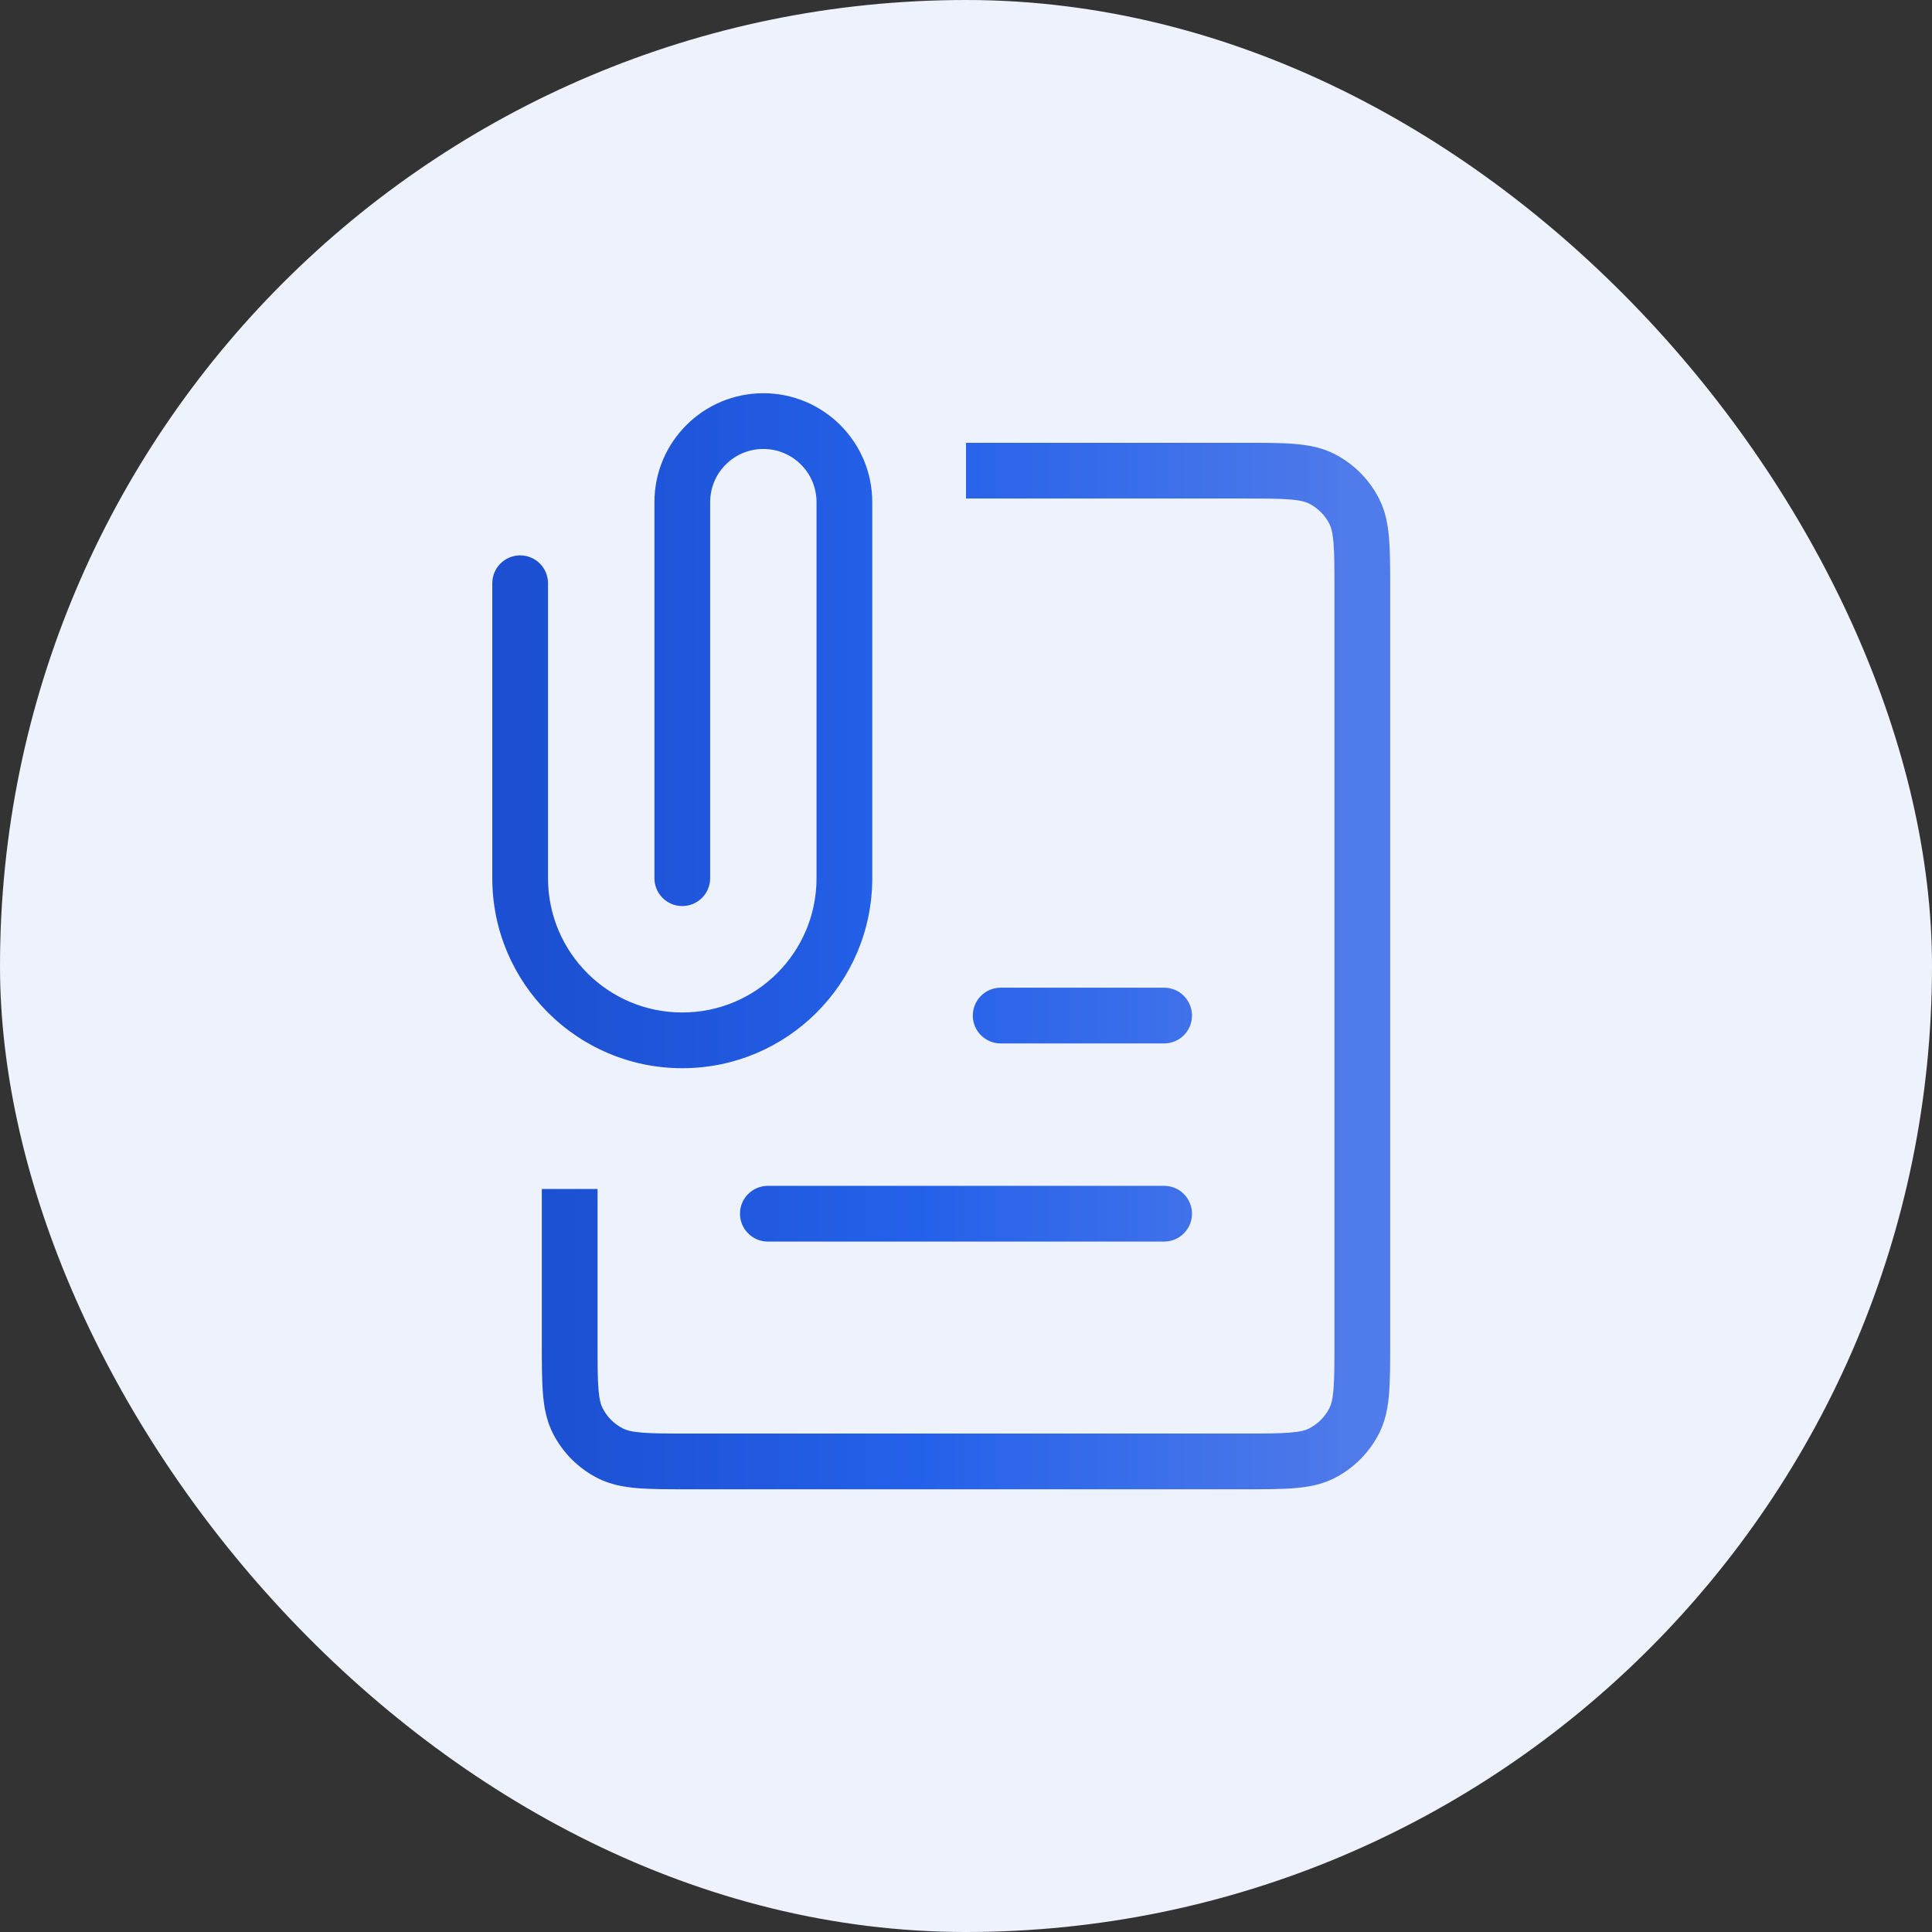 <svg width="52" height="52" viewBox="0 0 52 52" fill="none" xmlns="http://www.w3.org/2000/svg">
<rect x="0" y="0" width="52" height="52" fill="#333333" stroke="none"/>
<rect width="52" height="52" rx="26" fill="#EEF2FC"/>
<path d="M17.614 23.637C17.614 24.051 17.949 24.387 18.364 24.387C18.778 24.387 19.114 24.051 19.114 23.637L17.614 23.637ZM18.364 13.516L19.114 13.516V13.516H18.364ZM22.727 13.516L23.477 13.516V13.516H22.727ZM22.727 23.637L21.977 23.637V23.637H22.727ZM14.75 15.698C14.75 15.283 14.414 14.948 14 14.948C13.586 14.948 13.25 15.283 13.25 15.698H14.75ZM31.333 28.084C31.747 28.084 32.083 27.748 32.083 27.334C32.083 26.92 31.747 26.584 31.333 26.584V28.084ZM26.933 26.584C26.519 26.584 26.183 26.92 26.183 27.334C26.183 27.748 26.519 28.084 26.933 28.084V26.584ZM31.333 33.417C31.747 33.417 32.083 33.081 32.083 32.667C32.083 32.253 31.747 31.917 31.333 31.917V33.417ZM20.667 31.917C20.253 31.917 19.917 32.253 19.917 32.667C19.917 33.081 20.253 33.417 20.667 33.417V31.917ZM36.449 38.242L37.117 38.583L36.449 38.242ZM35.575 39.116L35.234 38.448L35.575 39.116ZM35.575 12.886L35.234 13.554L35.575 12.886ZM36.449 13.76L35.781 14.101L36.449 13.76ZM16.425 39.116L16.085 39.784L16.425 39.116ZM15.551 38.242L14.883 38.583L15.551 38.242ZM26 13.418C31.659 13.418 30.563 13.417 33.463 13.418L33.463 11.918C30.563 11.917 31.658 11.918 26 11.918L26 13.418ZM35.917 15.868C35.917 15.881 35.917 15.894 35.917 15.907C35.917 15.921 35.917 15.934 35.917 15.947C35.917 15.96 35.917 15.973 35.917 15.986C35.917 16 35.917 16.013 35.917 16.026C35.917 16.039 35.917 16.052 35.917 16.066C35.917 16.079 35.917 16.092 35.917 16.105C35.917 16.118 35.917 16.132 35.917 16.145C35.917 16.158 35.917 16.171 35.917 16.184C35.917 16.198 35.917 16.211 35.917 16.224C35.917 16.237 35.917 16.25 35.917 16.264C35.917 16.277 35.917 16.29 35.917 16.303C35.917 16.316 35.917 16.329 35.917 16.343C35.917 16.356 35.917 16.369 35.917 16.382C35.917 16.395 35.917 16.409 35.917 16.422C35.917 16.435 35.917 16.448 35.917 16.461C35.917 16.475 35.917 16.488 35.917 16.501C35.917 16.514 35.917 16.527 35.917 16.541C35.917 16.554 35.917 16.567 35.917 16.58C35.917 16.593 35.917 16.607 35.917 16.62C35.917 16.633 35.917 16.646 35.917 16.659C35.917 16.672 35.917 16.686 35.917 16.699C35.917 16.712 35.917 16.725 35.917 16.738C35.917 16.752 35.917 16.765 35.917 16.778C35.917 16.791 35.917 16.805 35.917 16.818C35.917 16.831 35.917 16.844 35.917 16.857C35.917 16.87 35.917 16.884 35.917 16.897C35.917 16.91 35.917 16.923 35.917 16.936C35.917 16.95 35.917 16.963 35.917 16.976C35.917 16.989 35.917 17.002 35.917 17.016C35.917 17.029 35.917 17.042 35.917 17.055C35.917 17.068 35.917 17.082 35.917 17.095C35.917 17.108 35.917 17.121 35.917 17.134C35.917 17.148 35.917 17.161 35.917 17.174C35.917 17.187 35.917 17.2 35.917 17.213C35.917 17.227 35.917 17.24 35.917 17.253C35.917 17.266 35.917 17.279 35.917 17.293C35.917 17.306 35.917 17.319 35.917 17.332C35.917 17.346 35.917 17.359 35.917 17.372C35.917 17.385 35.917 17.398 35.917 17.411C35.917 17.425 35.917 17.438 35.917 17.451C35.917 17.464 35.917 17.477 35.917 17.491C35.917 17.504 35.917 17.517 35.917 17.53C35.917 17.543 35.917 17.557 35.917 17.57C35.917 17.583 35.917 17.596 35.917 17.609C35.917 17.622 35.917 17.636 35.917 17.649C35.917 17.662 35.917 17.675 35.917 17.689C35.917 17.702 35.917 17.715 35.917 17.728C35.917 17.741 35.917 17.755 35.917 17.768C35.917 17.781 35.917 17.794 35.917 17.807C35.917 17.82 35.917 17.834 35.917 17.847C35.917 17.86 35.917 17.873 35.917 17.886C35.917 17.9 35.917 17.913 35.917 17.926C35.917 17.939 35.917 17.952 35.917 17.966C35.917 17.979 35.917 17.992 35.917 18.005C35.917 18.018 35.917 18.032 35.917 18.045C35.917 18.058 35.917 18.071 35.917 18.084C35.917 18.098 35.917 18.111 35.917 18.124C35.917 18.137 35.917 18.15 35.917 18.163C35.917 18.177 35.917 18.19 35.917 18.203C35.917 18.216 35.917 18.23 35.917 18.243C35.917 18.256 35.917 18.269 35.917 18.282C35.917 18.295 35.917 18.309 35.917 18.322C35.917 18.335 35.917 18.348 35.917 18.361C35.917 18.375 35.917 18.388 35.917 18.401C35.917 18.414 35.917 18.427 35.917 18.441C35.917 18.454 35.917 18.467 35.917 18.48C35.917 18.493 35.917 18.507 35.917 18.52C35.917 18.533 35.917 18.546 35.917 18.559C35.917 18.573 35.917 18.586 35.917 18.599C35.917 18.612 35.917 18.625 35.917 18.639C35.917 18.652 35.917 18.665 35.917 18.678C35.917 18.691 35.917 18.704 35.917 18.718C35.917 18.731 35.917 18.744 35.917 18.757C35.917 18.77 35.917 18.784 35.917 18.797C35.917 18.81 35.917 18.823 35.917 18.836C35.917 18.85 35.917 18.863 35.917 18.876C35.917 18.889 35.917 18.902 35.917 18.916C35.917 18.929 35.917 18.942 35.917 18.955C35.917 18.968 35.917 18.982 35.917 18.995C35.917 19.008 35.917 19.021 35.917 19.034C35.917 19.047 35.917 19.061 35.917 19.074C35.917 19.087 35.917 19.1 35.917 19.113C35.917 19.127 35.917 19.14 35.917 19.153C35.917 19.166 35.917 19.18 35.917 19.193C35.917 19.206 35.917 19.219 35.917 19.232C35.917 19.245 35.917 19.259 35.917 19.272C35.917 19.285 35.917 19.298 35.917 19.311C35.917 19.325 35.917 19.338 35.917 19.351C35.917 19.364 35.917 19.377 35.917 19.391C35.917 19.404 35.917 19.417 35.917 19.43C35.917 19.443 35.917 19.456 35.917 19.47C35.917 19.483 35.917 19.496 35.917 19.509C35.917 19.523 35.917 19.536 35.917 19.549C35.917 19.562 35.917 19.575 35.917 19.588C35.917 19.602 35.917 19.615 35.917 19.628C35.917 19.641 35.917 19.654 35.917 19.668C35.917 19.681 35.917 19.694 35.917 19.707C35.917 19.72 35.917 19.734 35.917 19.747C35.917 19.76 35.917 19.773 35.917 19.786C35.917 19.8 35.917 19.813 35.917 19.826C35.917 19.839 35.917 19.852 35.917 19.866C35.917 19.879 35.917 19.892 35.917 19.905C35.917 19.918 35.917 19.931 35.917 19.945C35.917 19.958 35.917 19.971 35.917 19.984C35.917 19.997 35.917 20.011 35.917 20.024C35.917 20.037 35.917 20.05 35.917 20.064C35.917 20.077 35.917 20.09 35.917 20.103C35.917 20.116 35.917 20.129 35.917 20.143C35.917 20.156 35.917 20.169 35.917 20.182C35.917 20.195 35.917 20.209 35.917 20.222C35.917 20.235 35.917 20.248 35.917 20.261C35.917 20.275 35.917 20.288 35.917 20.301C35.917 20.314 35.917 20.327 35.917 20.341C35.917 20.354 35.917 20.367 35.917 20.38C35.917 20.393 35.917 20.407 35.917 20.42C35.917 20.433 35.917 20.446 35.917 20.459C35.917 20.473 35.917 20.486 35.917 20.499C35.917 20.512 35.917 20.525 35.917 20.538C35.917 20.552 35.917 20.565 35.917 20.578C35.917 20.591 35.917 20.604 35.917 20.618C35.917 20.631 35.917 20.644 35.917 20.657C35.917 20.67 35.917 20.684 35.917 20.697C35.917 20.71 35.917 20.723 35.917 20.736C35.917 20.75 35.917 20.763 35.917 20.776C35.917 20.789 35.917 20.802 35.917 20.816C35.917 20.829 35.917 20.842 35.917 20.855C35.917 20.868 35.917 20.881 35.917 20.895C35.917 20.908 35.917 20.921 35.917 20.934C35.917 20.948 35.917 20.961 35.917 20.974C35.917 20.987 35.917 21 35.917 21.014C35.917 21.027 35.917 21.04 35.917 21.053C35.917 21.066 35.917 21.079 35.917 21.093C35.917 21.106 35.917 21.119 35.917 21.132C35.917 21.145 35.917 21.159 35.917 21.172C35.917 21.185 35.917 21.198 35.917 21.211C35.917 21.225 35.917 21.238 35.917 21.251C35.917 21.264 35.917 21.277 35.917 21.291C35.917 21.304 35.917 21.317 35.917 21.33C35.917 21.343 35.917 21.357 35.917 21.37C35.917 21.383 35.917 21.396 35.917 21.409C35.917 21.422 35.917 21.436 35.917 21.449C35.917 21.462 35.917 21.475 35.917 21.488C35.917 21.502 35.917 21.515 35.917 21.528C35.917 21.541 35.917 21.554 35.917 21.568C35.917 21.581 35.917 21.594 35.917 21.607C35.917 21.62 35.917 21.634 35.917 21.647C35.917 21.66 35.917 21.673 35.917 21.686C35.917 21.7 35.917 21.713 35.917 21.726C35.917 21.739 35.917 21.752 35.917 21.765C35.917 21.779 35.917 21.792 35.917 21.805C35.917 21.818 35.917 21.831 35.917 21.845C35.917 21.858 35.917 21.871 35.917 21.884C35.917 21.898 35.917 21.911 35.917 21.924C35.917 21.937 35.917 21.95 35.917 21.963C35.917 21.977 35.917 21.99 35.917 22.003C35.917 22.016 35.917 22.029 35.917 22.043C35.917 22.056 35.917 22.069 35.917 22.082C35.917 22.095 35.917 22.109 35.917 22.122C35.917 22.135 35.917 22.148 35.917 22.161C35.917 22.175 35.917 22.188 35.917 22.201C35.917 22.214 35.917 22.227 35.917 22.241C35.917 22.254 35.917 22.267 35.917 22.28C35.917 22.293 35.917 22.306 35.917 22.32C35.917 22.333 35.917 22.346 35.917 22.359C35.917 22.372 35.917 22.386 35.917 22.399C35.917 22.412 35.917 22.425 35.917 22.438C35.917 22.452 35.917 22.465 35.917 22.478C35.917 22.491 35.917 22.504 35.917 22.518C35.917 22.531 35.917 22.544 35.917 22.557C35.917 22.57 35.917 22.584 35.917 22.597C35.917 22.61 35.917 22.623 35.917 22.636C35.917 22.65 35.917 22.663 35.917 22.676C35.917 22.689 35.917 22.702 35.917 22.715C35.917 22.729 35.917 22.742 35.917 22.755C35.917 22.768 35.917 22.782 35.917 22.795C35.917 22.808 35.917 22.821 35.917 22.834C35.917 22.848 35.917 22.861 35.917 22.874C35.917 22.887 35.917 22.9 35.917 22.913C35.917 22.927 35.917 22.94 35.917 22.953C35.917 22.966 35.917 22.979 35.917 22.993C35.917 23.006 35.917 23.019 35.917 23.032C35.917 23.045 35.917 23.059 35.917 23.072C35.917 23.085 35.917 23.098 35.917 23.111C35.917 23.125 35.917 23.138 35.917 23.151C35.917 23.164 35.917 23.177 35.917 23.191C35.917 23.204 35.917 23.217 35.917 23.23C35.917 23.243 35.917 23.256 35.917 23.27C35.917 23.283 35.917 23.296 35.917 23.309C35.917 23.323 35.917 23.336 35.917 23.349C35.917 23.362 35.917 23.375 35.917 23.388C35.917 23.402 35.917 23.415 35.917 23.428C35.917 23.441 35.917 23.454 35.917 23.468C35.917 23.481 35.917 23.494 35.917 23.507C35.917 23.52 35.917 23.534 35.917 23.547C35.917 23.56 35.917 23.573 35.917 23.586C35.917 23.599 35.917 23.613 35.917 23.626C35.917 23.639 35.917 23.652 35.917 23.666C35.917 23.679 35.917 23.692 35.917 23.705C35.917 23.718 35.917 23.732 35.917 23.745C35.917 23.758 35.917 23.771 35.917 23.784C35.917 23.797 35.917 23.811 35.917 23.824C35.917 23.837 35.917 23.85 35.917 23.863C35.917 23.877 35.917 23.89 35.917 23.903C35.917 23.916 35.917 23.929 35.917 23.943C35.917 23.956 35.917 23.969 35.917 23.982C35.917 23.995 35.917 24.009 35.917 24.022C35.917 24.035 35.917 24.048 35.917 24.061C35.917 24.075 35.917 24.088 35.917 24.101C35.917 24.114 35.917 24.127 35.917 24.14C35.917 24.154 35.917 24.167 35.917 24.18C35.917 24.193 35.917 24.206 35.917 24.22C35.917 24.233 35.917 24.246 35.917 24.259C35.917 24.272 35.917 24.286 35.917 24.299C35.917 24.312 35.917 24.325 35.917 24.338C35.917 24.352 35.917 24.365 35.917 24.378C35.917 24.391 35.917 24.404 35.917 24.418C35.917 24.431 35.917 24.444 35.917 24.457C35.917 24.47 35.917 24.484 35.917 24.497C35.917 24.51 35.917 24.523 35.917 24.536C35.917 24.549 35.917 24.563 35.917 24.576C35.917 24.589 35.917 24.602 35.917 24.616C35.917 24.629 35.917 24.642 35.917 24.655C35.917 24.668 35.917 24.681 35.917 24.695C35.917 24.708 35.917 24.721 35.917 24.734C35.917 24.747 35.917 24.761 35.917 24.774C35.917 24.787 35.917 24.8 35.917 24.813C35.917 24.827 35.917 24.84 35.917 24.853C35.917 24.866 35.917 24.879 35.917 24.893C35.917 24.906 35.917 24.919 35.917 24.932C35.917 24.945 35.917 24.959 35.917 24.972C35.917 24.985 35.917 24.998 35.917 25.011C35.917 25.024 35.917 25.038 35.917 25.051C35.917 25.064 35.917 25.077 35.917 25.09C35.917 25.104 35.917 25.117 35.917 25.13C35.917 25.143 35.917 25.157 35.917 25.17C35.917 25.183 35.917 25.196 35.917 25.209C35.917 25.222 35.917 25.236 35.917 25.249C35.917 25.262 35.917 25.275 35.917 25.288C35.917 25.302 35.917 25.315 35.917 25.328C35.917 25.341 35.917 25.354 35.917 25.368C35.917 25.381 35.917 25.394 35.917 25.407C35.917 25.42 35.917 25.433 35.917 25.447C35.917 25.46 35.917 25.473 35.917 25.486C35.917 25.5 35.917 25.513 35.917 25.526C35.917 25.539 35.917 25.552 35.917 25.566C35.917 25.579 35.917 25.592 35.917 25.605C35.917 25.618 35.917 25.631 35.917 25.645C35.917 25.658 35.917 25.671 35.917 25.684C35.917 25.697 35.917 25.711 35.917 25.724C35.917 25.737 35.917 25.75 35.917 25.763C35.917 25.777 35.917 25.79 35.917 25.803C35.917 25.816 35.917 25.829 35.917 25.843C35.917 25.856 35.917 25.869 35.917 25.882C35.917 25.895 35.917 25.909 35.917 25.922C35.917 25.935 35.917 25.948 35.917 25.961C35.917 25.974 35.917 25.988 35.917 26.001C35.917 26.014 35.917 26.027 35.917 26.041C35.917 26.054 35.917 26.067 35.917 26.08C35.917 26.093 35.917 26.107 35.917 26.12C35.917 26.133 35.917 26.146 35.917 26.159C35.917 26.172 35.917 26.186 35.917 26.199C35.917 26.212 35.917 26.225 35.917 26.238C35.917 26.252 35.917 26.265 35.917 26.278C35.917 26.291 35.917 26.304 35.917 26.318C35.917 26.331 35.917 26.344 35.917 26.357C35.917 26.37 35.917 26.384 35.917 26.397C35.917 26.41 35.917 26.423 35.917 26.436C35.917 26.45 35.917 26.463 35.917 26.476C35.917 26.489 35.917 26.502 35.917 26.515C35.917 26.529 35.917 26.542 35.917 26.555C35.917 26.568 35.917 26.581 35.917 26.595C35.917 26.608 35.917 26.621 35.917 26.634C35.917 26.647 35.917 26.661 35.917 26.674C35.917 26.687 35.917 26.7 35.917 26.713C35.917 26.727 35.917 26.74 35.917 26.753C35.917 26.766 35.917 26.779 35.917 26.793C35.917 26.806 35.917 26.819 35.917 26.832C35.917 26.845 35.917 26.858 35.917 26.872C35.917 26.885 35.917 26.898 35.917 26.911C35.917 26.924 35.917 26.938 35.917 26.951C35.917 26.964 35.917 26.977 35.917 26.991C35.917 27.004 35.917 27.017 35.917 27.03C35.917 27.043 35.917 27.056 35.917 27.07C35.917 27.083 35.917 27.096 35.917 27.109C35.917 27.122 35.917 27.136 35.917 27.149C35.917 27.162 35.917 27.175 35.917 27.188C35.917 27.202 35.917 27.215 35.917 27.228C35.917 27.241 35.917 27.254 35.917 27.267C35.917 27.281 35.917 27.294 35.917 27.307C35.917 27.32 35.917 27.334 35.917 27.347C35.917 27.36 35.917 27.373 35.917 27.386C35.917 27.399 35.917 27.413 35.917 27.426C35.917 27.439 35.917 27.452 35.917 27.465C35.917 27.479 35.917 27.492 35.917 27.505C35.917 27.518 35.917 27.531 35.917 27.545C35.917 27.558 35.917 27.571 35.917 27.584C35.917 27.597 35.917 27.611 35.917 27.624C35.917 27.637 35.917 27.65 35.917 27.663C35.917 27.677 35.917 27.69 35.917 27.703C35.917 27.716 35.917 27.729 35.917 27.742C35.917 27.756 35.917 27.769 35.917 27.782C35.917 27.795 35.917 27.808 35.917 27.822C35.917 27.835 35.917 27.848 35.917 27.861C35.917 27.875 35.917 27.888 35.917 27.901C35.917 27.914 35.917 27.927 35.917 27.941C35.917 27.954 35.917 27.967 35.917 27.98C35.917 27.993 35.917 28.006 35.917 28.02C35.917 28.033 35.917 28.046 35.917 28.059C35.917 28.072 35.917 28.086 35.917 28.099C35.917 28.112 35.917 28.125 35.917 28.138C35.917 28.152 35.917 28.165 35.917 28.178C35.917 28.191 35.917 28.204 35.917 28.218C35.917 28.231 35.917 28.244 35.917 28.257C35.917 28.27 35.917 28.284 35.917 28.297C35.917 28.31 35.917 28.323 35.917 28.336C35.917 28.349 35.917 28.363 35.917 28.376C35.917 28.389 35.917 28.402 35.917 28.416C35.917 28.429 35.917 28.442 35.917 28.455C35.917 28.468 35.917 28.481 35.917 28.495C35.917 28.508 35.917 28.521 35.917 28.534C35.917 28.547 35.917 28.561 35.917 28.574C35.917 28.587 35.917 28.6 35.917 28.613C35.917 28.627 35.917 28.64 35.917 28.653C35.917 28.666 35.917 28.679 35.917 28.692C35.917 28.706 35.917 28.719 35.917 28.732C35.917 28.745 35.917 28.759 35.917 28.772C35.917 28.785 35.917 28.798 35.917 28.811C35.917 28.825 35.917 28.838 35.917 28.851C35.917 28.864 35.917 28.877 35.917 28.89C35.917 28.904 35.917 28.917 35.917 28.93C35.917 28.943 35.917 28.956 35.917 28.97C35.917 28.983 35.917 28.996 35.917 29.009C35.917 29.022 35.917 29.036 35.917 29.049C35.917 29.062 35.917 29.075 35.917 29.088C35.917 29.102 35.917 29.115 35.917 29.128C35.917 29.141 35.917 29.154 35.917 29.168C35.917 29.181 35.917 29.194 35.917 29.207C35.917 29.22 35.917 29.233 35.917 29.247C35.917 29.26 35.917 29.273 35.917 29.286C35.917 29.299 35.917 29.313 35.917 29.326C35.917 29.339 35.917 29.352 35.917 29.365C35.917 29.379 35.917 29.392 35.917 29.405C35.917 29.418 35.917 29.431 35.917 29.445C35.917 29.458 35.917 29.471 35.917 29.484C35.917 29.497 35.917 29.511 35.917 29.524C35.917 29.537 35.917 29.55 35.917 29.563C35.917 29.576 35.917 29.59 35.917 29.603C35.917 29.616 35.917 29.629 35.917 29.642C35.917 29.656 35.917 29.669 35.917 29.682C35.917 29.695 35.917 29.709 35.917 29.722C35.917 29.735 35.917 29.748 35.917 29.761C35.917 29.774 35.917 29.788 35.917 29.801C35.917 29.814 35.917 29.827 35.917 29.84C35.917 29.854 35.917 29.867 35.917 29.88C35.917 29.893 35.917 29.906 35.917 29.92C35.917 29.933 35.917 29.946 35.917 29.959C35.917 29.972 35.917 29.986 35.917 29.999C35.917 30.012 35.917 30.025 35.917 30.038C35.917 30.052 35.917 30.065 35.917 30.078C35.917 30.091 35.917 30.104 35.917 30.117C35.917 30.131 35.917 30.144 35.917 30.157C35.917 30.17 35.917 30.183 35.917 30.197C35.917 30.21 35.917 30.223 35.917 30.236C35.917 30.25 35.917 30.263 35.917 30.276C35.917 30.289 35.917 30.302 35.917 30.315C35.917 30.329 35.917 30.342 35.917 30.355C35.917 30.368 35.917 30.381 35.917 30.395C35.917 30.408 35.917 30.421 35.917 30.434C35.917 30.447 35.917 30.461 35.917 30.474C35.917 30.487 35.917 30.5 35.917 30.513C35.917 30.526 35.917 30.54 35.917 30.553C35.917 30.566 35.917 30.579 35.917 30.593C35.917 30.606 35.917 30.619 35.917 30.632C35.917 30.645 35.917 30.659 35.917 30.672C35.917 30.685 35.917 30.698 35.917 30.711C35.917 30.724 35.917 30.738 35.917 30.751C35.917 30.764 35.917 30.777 35.917 30.79C35.917 30.804 35.917 30.817 35.917 30.83C35.917 30.843 35.917 30.856 35.917 30.87C35.917 30.883 35.917 30.896 35.917 30.909C35.917 30.922 35.917 30.936 35.917 30.949C35.917 30.962 35.917 30.975 35.917 30.988C35.917 31.002 35.917 31.015 35.917 31.028C35.917 31.041 35.917 31.054 35.917 31.067C35.917 31.081 35.917 31.094 35.917 31.107C35.917 31.12 35.917 31.134 35.917 31.147C35.917 31.16 35.917 31.173 35.917 31.186C35.917 31.199 35.917 31.213 35.917 31.226C35.917 31.239 35.917 31.252 35.917 31.265C35.917 31.279 35.917 31.292 35.917 31.305C35.917 31.318 35.917 31.331 35.917 31.345C35.917 31.358 35.917 31.371 35.917 31.384C35.917 31.397 35.917 31.411 35.917 31.424C35.917 31.437 35.917 31.45 35.917 31.463C35.917 31.477 35.917 31.49 35.917 31.503C35.917 31.516 35.917 31.529 35.917 31.543C35.917 31.556 35.917 31.569 35.917 31.582C35.917 31.595 35.917 31.608 35.917 31.622C35.917 31.635 35.917 31.648 35.917 31.661C35.917 31.674 35.917 31.688 35.917 31.701C35.917 31.714 35.917 31.727 35.917 31.74C35.917 31.754 35.917 31.767 35.917 31.78C35.917 31.793 35.917 31.806 35.917 31.82C35.917 31.833 35.917 31.846 35.917 31.859C35.917 31.872 35.917 31.886 35.917 31.899C35.917 31.912 35.917 31.925 35.917 31.938C35.917 31.951 35.917 31.965 35.917 31.978C35.917 31.991 35.917 32.004 35.917 32.017C35.917 32.031 35.917 32.044 35.917 32.057C35.917 32.07 35.917 32.084 35.917 32.097C35.917 32.11 35.917 32.123 35.917 32.136C35.917 32.149 35.917 32.163 35.917 32.176C35.917 32.189 35.917 32.202 35.917 32.215C35.917 32.229 35.917 32.242 35.917 32.255C35.917 32.268 35.917 32.281 35.917 32.295C35.917 32.308 35.917 32.321 35.917 32.334C35.917 32.347 35.917 32.361 35.917 32.374C35.917 32.387 35.917 32.4 35.917 32.413C35.917 32.426 35.917 32.44 35.917 32.453C35.917 32.466 35.917 32.479 35.917 32.492C35.917 32.506 35.917 32.519 35.917 32.532C35.917 32.545 35.917 32.559 35.917 32.572C35.917 32.585 35.917 32.598 35.917 32.611C35.917 32.624 35.917 32.638 35.917 32.651C35.917 32.664 35.917 32.677 35.917 32.69C35.917 32.704 35.917 32.717 35.917 32.73C35.917 32.743 35.917 32.756 35.917 32.77C35.917 32.783 35.917 32.796 35.917 32.809C35.917 32.822 35.917 32.836 35.917 32.849C35.917 32.862 35.917 32.875 35.917 32.888C35.917 32.901 35.917 32.915 35.917 32.928C35.917 32.941 35.917 32.954 35.917 32.968C35.917 32.981 35.917 32.994 35.917 33.007C35.917 33.02 35.917 33.033 35.917 33.047C35.917 33.06 35.917 33.073 35.917 33.086C35.917 33.099 35.917 33.113 35.917 33.126C35.917 33.139 35.917 33.152 35.917 33.165C35.917 33.179 35.917 33.192 35.917 33.205C35.917 33.218 35.917 33.231 35.917 33.245C35.917 33.258 35.917 33.271 35.917 33.284C35.917 33.297 35.917 33.31 35.917 33.324C35.917 33.337 35.917 33.35 35.917 33.363C35.917 33.377 35.917 33.39 35.917 33.403C35.917 33.416 35.917 33.429 35.917 33.443C35.917 33.456 35.917 33.469 35.917 33.482C35.917 33.495 35.917 33.508 35.917 33.522C35.917 33.535 35.917 33.548 35.917 33.561C35.917 33.574 35.917 33.588 35.917 33.601C35.917 33.614 35.917 33.627 35.917 33.64C35.917 33.654 35.917 33.667 35.917 33.68C35.917 33.693 35.917 33.706 35.917 33.719C35.917 33.733 35.917 33.746 35.917 33.759C35.917 33.772 35.917 33.785 35.917 33.799C35.917 33.812 35.917 33.825 35.917 33.838C35.917 33.852 35.917 33.865 35.917 33.878C35.917 33.891 35.917 33.904 35.917 33.917C35.917 33.931 35.917 33.944 35.917 33.957C35.917 33.97 35.917 33.983 35.917 33.997C35.917 34.01 35.917 34.023 35.917 34.036C35.917 34.049 35.917 34.063 35.917 34.076C35.917 34.089 35.917 34.102 35.917 34.115C35.917 34.129 35.917 34.142 35.917 34.155C35.917 34.168 35.917 34.181 35.917 34.194C35.917 34.208 35.917 34.221 35.917 34.234C35.917 34.247 35.917 34.261 35.917 34.274C35.917 34.287 35.917 34.3 35.917 34.313C35.917 34.327 35.917 34.34 35.917 34.353C35.917 34.366 35.917 34.379 35.917 34.392C35.917 34.406 35.917 34.419 35.917 34.432C35.917 34.445 35.917 34.458 35.917 34.472C35.917 34.485 35.917 34.498 35.917 34.511C35.917 34.524 35.917 34.538 35.917 34.551C35.917 34.564 35.917 34.577 35.917 34.59C35.917 34.604 35.917 34.617 35.917 34.63C35.917 34.643 35.917 34.656 35.917 34.669C35.917 34.683 35.917 34.696 35.917 34.709C35.917 34.722 35.917 34.736 35.917 34.749C35.917 34.762 35.917 34.775 35.917 34.788C35.917 34.801 35.917 34.815 35.917 34.828C35.917 34.841 35.917 34.854 35.917 34.867C35.917 34.881 35.917 34.894 35.917 34.907C35.917 34.92 35.917 34.933 35.917 34.947C35.917 34.96 35.917 34.973 35.917 34.986C35.917 34.999 35.917 35.013 35.917 35.026C35.917 35.039 35.917 35.052 35.917 35.065C35.917 35.079 35.917 35.092 35.917 35.105C35.917 35.118 35.917 35.131 35.917 35.145C35.917 35.158 35.917 35.171 35.917 35.184C35.917 35.197 35.917 35.211 35.917 35.224C35.917 35.237 35.917 35.25 35.917 35.263C35.917 35.276 35.917 35.29 35.917 35.303C35.917 35.316 35.917 35.329 35.917 35.342C35.917 35.356 35.917 35.369 35.917 35.382C35.917 35.395 35.917 35.408 35.917 35.422C35.917 35.435 35.917 35.448 35.917 35.461C35.917 35.474 35.917 35.488 35.917 35.501C35.917 35.514 35.917 35.527 35.917 35.54C35.917 35.554 35.917 35.567 35.917 35.58C35.917 35.593 35.917 35.606 35.917 35.62C35.917 35.633 35.917 35.646 35.917 35.659C35.917 35.672 35.917 35.685 35.917 35.699C35.917 35.712 35.917 35.725 35.917 35.738C35.917 35.752 35.917 35.765 35.917 35.778C35.917 35.791 35.917 35.804 35.917 35.817C35.917 35.831 35.917 35.844 35.917 35.857C35.917 35.87 35.917 35.883 35.917 35.897C35.917 35.91 35.917 35.923 35.917 35.936C35.917 35.949 35.917 35.963 35.917 35.976C35.917 35.989 35.917 36.002 35.917 36.015C35.917 36.029 35.917 36.042 35.917 36.055C35.917 36.068 35.917 36.081 35.917 36.094C35.917 36.108 35.917 36.121 35.917 36.134H37.417C37.417 36.121 37.417 36.108 37.417 36.094C37.417 36.081 37.417 36.068 37.417 36.055C37.417 36.042 37.417 36.029 37.417 36.015C37.417 36.002 37.417 35.989 37.417 35.976C37.417 35.963 37.417 35.949 37.417 35.936C37.417 35.923 37.417 35.91 37.417 35.897C37.417 35.883 37.417 35.87 37.417 35.857C37.417 35.844 37.417 35.831 37.417 35.817C37.417 35.804 37.417 35.791 37.417 35.778C37.417 35.765 37.417 35.752 37.417 35.738C37.417 35.725 37.417 35.712 37.417 35.699C37.417 35.685 37.417 35.672 37.417 35.659C37.417 35.646 37.417 35.633 37.417 35.62C37.417 35.606 37.417 35.593 37.417 35.58C37.417 35.567 37.417 35.554 37.417 35.54C37.417 35.527 37.417 35.514 37.417 35.501C37.417 35.488 37.417 35.474 37.417 35.461C37.417 35.448 37.417 35.435 37.417 35.422C37.417 35.408 37.417 35.395 37.417 35.382C37.417 35.369 37.417 35.356 37.417 35.342C37.417 35.329 37.417 35.316 37.417 35.303C37.417 35.29 37.417 35.276 37.417 35.263C37.417 35.25 37.417 35.237 37.417 35.224C37.417 35.211 37.417 35.197 37.417 35.184C37.417 35.171 37.417 35.158 37.417 35.145C37.417 35.131 37.417 35.118 37.417 35.105C37.417 35.092 37.417 35.079 37.417 35.065C37.417 35.052 37.417 35.039 37.417 35.026C37.417 35.013 37.417 34.999 37.417 34.986C37.417 34.973 37.417 34.96 37.417 34.947C37.417 34.933 37.417 34.92 37.417 34.907C37.417 34.894 37.417 34.881 37.417 34.867C37.417 34.854 37.417 34.841 37.417 34.828C37.417 34.815 37.417 34.801 37.417 34.788C37.417 34.775 37.417 34.762 37.417 34.749C37.417 34.736 37.417 34.722 37.417 34.709C37.417 34.696 37.417 34.683 37.417 34.669C37.417 34.656 37.417 34.643 37.417 34.63C37.417 34.617 37.417 34.604 37.417 34.59C37.417 34.577 37.417 34.564 37.417 34.551C37.417 34.538 37.417 34.524 37.417 34.511C37.417 34.498 37.417 34.485 37.417 34.472C37.417 34.458 37.417 34.445 37.417 34.432C37.417 34.419 37.417 34.406 37.417 34.392C37.417 34.379 37.417 34.366 37.417 34.353C37.417 34.34 37.417 34.327 37.417 34.313C37.417 34.3 37.417 34.287 37.417 34.274C37.417 34.261 37.417 34.247 37.417 34.234C37.417 34.221 37.417 34.208 37.417 34.194C37.417 34.181 37.417 34.168 37.417 34.155C37.417 34.142 37.417 34.129 37.417 34.115C37.417 34.102 37.417 34.089 37.417 34.076C37.417 34.063 37.417 34.049 37.417 34.036C37.417 34.023 37.417 34.01 37.417 33.997C37.417 33.983 37.417 33.97 37.417 33.957C37.417 33.944 37.417 33.931 37.417 33.917C37.417 33.904 37.417 33.891 37.417 33.878C37.417 33.865 37.417 33.852 37.417 33.838C37.417 33.825 37.417 33.812 37.417 33.799C37.417 33.785 37.417 33.772 37.417 33.759C37.417 33.746 37.417 33.733 37.417 33.719C37.417 33.706 37.417 33.693 37.417 33.68C37.417 33.667 37.417 33.654 37.417 33.64C37.417 33.627 37.417 33.614 37.417 33.601C37.417 33.588 37.417 33.574 37.417 33.561C37.417 33.548 37.417 33.535 37.417 33.522C37.417 33.508 37.417 33.495 37.417 33.482C37.417 33.469 37.417 33.456 37.417 33.443C37.417 33.429 37.417 33.416 37.417 33.403C37.417 33.39 37.417 33.377 37.417 33.363C37.417 33.35 37.417 33.337 37.417 33.324C37.417 33.31 37.417 33.297 37.417 33.284C37.417 33.271 37.417 33.258 37.417 33.245C37.417 33.231 37.417 33.218 37.417 33.205C37.417 33.192 37.417 33.179 37.417 33.165C37.417 33.152 37.417 33.139 37.417 33.126C37.417 33.113 37.417 33.099 37.417 33.086C37.417 33.073 37.417 33.06 37.417 33.047C37.417 33.033 37.417 33.02 37.417 33.007C37.417 32.994 37.417 32.981 37.417 32.968C37.417 32.954 37.417 32.941 37.417 32.928C37.417 32.915 37.417 32.901 37.417 32.888C37.417 32.875 37.417 32.862 37.417 32.849C37.417 32.836 37.417 32.822 37.417 32.809C37.417 32.796 37.417 32.783 37.417 32.77C37.417 32.756 37.417 32.743 37.417 32.73C37.417 32.717 37.417 32.704 37.417 32.69C37.417 32.677 37.417 32.664 37.417 32.651C37.417 32.638 37.417 32.624 37.417 32.611C37.417 32.598 37.417 32.585 37.417 32.572C37.417 32.559 37.417 32.545 37.417 32.532C37.417 32.519 37.417 32.506 37.417 32.492C37.417 32.479 37.417 32.466 37.417 32.453C37.417 32.44 37.417 32.426 37.417 32.413C37.417 32.4 37.417 32.387 37.417 32.374C37.417 32.361 37.417 32.347 37.417 32.334C37.417 32.321 37.417 32.308 37.417 32.295C37.417 32.281 37.417 32.268 37.417 32.255C37.417 32.242 37.417 32.229 37.417 32.215C37.417 32.202 37.417 32.189 37.417 32.176C37.417 32.163 37.417 32.149 37.417 32.136C37.417 32.123 37.417 32.11 37.417 32.097C37.417 32.084 37.417 32.07 37.417 32.057C37.417 32.044 37.417 32.031 37.417 32.017C37.417 32.004 37.417 31.991 37.417 31.978C37.417 31.965 37.417 31.951 37.417 31.938C37.417 31.925 37.417 31.912 37.417 31.899C37.417 31.886 37.417 31.872 37.417 31.859C37.417 31.846 37.417 31.833 37.417 31.82C37.417 31.806 37.417 31.793 37.417 31.78C37.417 31.767 37.417 31.754 37.417 31.74C37.417 31.727 37.417 31.714 37.417 31.701C37.417 31.688 37.417 31.674 37.417 31.661C37.417 31.648 37.417 31.635 37.417 31.622C37.417 31.608 37.417 31.595 37.417 31.582C37.417 31.569 37.417 31.556 37.417 31.543C37.417 31.529 37.417 31.516 37.417 31.503C37.417 31.49 37.417 31.477 37.417 31.463C37.417 31.45 37.417 31.437 37.417 31.424C37.417 31.411 37.417 31.397 37.417 31.384C37.417 31.371 37.417 31.358 37.417 31.345C37.417 31.331 37.417 31.318 37.417 31.305C37.417 31.292 37.417 31.279 37.417 31.265C37.417 31.252 37.417 31.239 37.417 31.226C37.417 31.213 37.417 31.199 37.417 31.186C37.417 31.173 37.417 31.16 37.417 31.147C37.417 31.134 37.417 31.12 37.417 31.107C37.417 31.094 37.417 31.081 37.417 31.067C37.417 31.054 37.417 31.041 37.417 31.028C37.417 31.015 37.417 31.002 37.417 30.988C37.417 30.975 37.417 30.962 37.417 30.949C37.417 30.936 37.417 30.922 37.417 30.909C37.417 30.896 37.417 30.883 37.417 30.87C37.417 30.856 37.417 30.843 37.417 30.83C37.417 30.817 37.417 30.804 37.417 30.79C37.417 30.777 37.417 30.764 37.417 30.751C37.417 30.738 37.417 30.724 37.417 30.711C37.417 30.698 37.417 30.685 37.417 30.672C37.417 30.659 37.417 30.645 37.417 30.632C37.417 30.619 37.417 30.606 37.417 30.593C37.417 30.579 37.417 30.566 37.417 30.553C37.417 30.54 37.417 30.526 37.417 30.513C37.417 30.5 37.417 30.487 37.417 30.474C37.417 30.461 37.417 30.447 37.417 30.434C37.417 30.421 37.417 30.408 37.417 30.395C37.417 30.381 37.417 30.368 37.417 30.355C37.417 30.342 37.417 30.329 37.417 30.315C37.417 30.302 37.417 30.289 37.417 30.276C37.417 30.263 37.417 30.25 37.417 30.236C37.417 30.223 37.417 30.21 37.417 30.197C37.417 30.183 37.417 30.17 37.417 30.157C37.417 30.144 37.417 30.131 37.417 30.117C37.417 30.104 37.417 30.091 37.417 30.078C37.417 30.065 37.417 30.052 37.417 30.038C37.417 30.025 37.417 30.012 37.417 29.999C37.417 29.986 37.417 29.972 37.417 29.959C37.417 29.946 37.417 29.933 37.417 29.92C37.417 29.906 37.417 29.893 37.417 29.88C37.417 29.867 37.417 29.854 37.417 29.84C37.417 29.827 37.417 29.814 37.417 29.801C37.417 29.788 37.417 29.774 37.417 29.761C37.417 29.748 37.417 29.735 37.417 29.722C37.417 29.709 37.417 29.695 37.417 29.682C37.417 29.669 37.417 29.656 37.417 29.642C37.417 29.629 37.417 29.616 37.417 29.603C37.417 29.59 37.417 29.576 37.417 29.563C37.417 29.55 37.417 29.537 37.417 29.524C37.417 29.511 37.417 29.497 37.417 29.484C37.417 29.471 37.417 29.458 37.417 29.445C37.417 29.431 37.417 29.418 37.417 29.405C37.417 29.392 37.417 29.379 37.417 29.365C37.417 29.352 37.417 29.339 37.417 29.326C37.417 29.313 37.417 29.299 37.417 29.286C37.417 29.273 37.417 29.26 37.417 29.247C37.417 29.233 37.417 29.22 37.417 29.207C37.417 29.194 37.417 29.181 37.417 29.168C37.417 29.154 37.417 29.141 37.417 29.128C37.417 29.115 37.417 29.102 37.417 29.088C37.417 29.075 37.417 29.062 37.417 29.049C37.417 29.036 37.417 29.022 37.417 29.009C37.417 28.996 37.417 28.983 37.417 28.97C37.417 28.956 37.417 28.943 37.417 28.93C37.417 28.917 37.417 28.904 37.417 28.89C37.417 28.877 37.417 28.864 37.417 28.851C37.417 28.838 37.417 28.825 37.417 28.811C37.417 28.798 37.417 28.785 37.417 28.772C37.417 28.759 37.417 28.745 37.417 28.732C37.417 28.719 37.417 28.706 37.417 28.692C37.417 28.679 37.417 28.666 37.417 28.653C37.417 28.64 37.417 28.627 37.417 28.613C37.417 28.6 37.417 28.587 37.417 28.574C37.417 28.561 37.417 28.547 37.417 28.534C37.417 28.521 37.417 28.508 37.417 28.495C37.417 28.481 37.417 28.468 37.417 28.455C37.417 28.442 37.417 28.429 37.417 28.416C37.417 28.402 37.417 28.389 37.417 28.376C37.417 28.363 37.417 28.349 37.417 28.336C37.417 28.323 37.417 28.31 37.417 28.297C37.417 28.284 37.417 28.27 37.417 28.257C37.417 28.244 37.417 28.231 37.417 28.218C37.417 28.204 37.417 28.191 37.417 28.178C37.417 28.165 37.417 28.152 37.417 28.138C37.417 28.125 37.417 28.112 37.417 28.099C37.417 28.086 37.417 28.072 37.417 28.059C37.417 28.046 37.417 28.033 37.417 28.02C37.417 28.006 37.417 27.993 37.417 27.98C37.417 27.967 37.417 27.954 37.417 27.941C37.417 27.927 37.417 27.914 37.417 27.901C37.417 27.888 37.417 27.875 37.417 27.861C37.417 27.848 37.417 27.835 37.417 27.822C37.417 27.808 37.417 27.795 37.417 27.782C37.417 27.769 37.417 27.756 37.417 27.742C37.417 27.729 37.417 27.716 37.417 27.703C37.417 27.69 37.417 27.677 37.417 27.663C37.417 27.65 37.417 27.637 37.417 27.624C37.417 27.611 37.417 27.597 37.417 27.584C37.417 27.571 37.417 27.558 37.417 27.545C37.417 27.531 37.417 27.518 37.417 27.505C37.417 27.492 37.417 27.479 37.417 27.465C37.417 27.452 37.417 27.439 37.417 27.426C37.417 27.413 37.417 27.399 37.417 27.386C37.417 27.373 37.417 27.36 37.417 27.347C37.417 27.334 37.417 27.32 37.417 27.307C37.417 27.294 37.417 27.281 37.417 27.267C37.417 27.254 37.417 27.241 37.417 27.228C37.417 27.215 37.417 27.202 37.417 27.188C37.417 27.175 37.417 27.162 37.417 27.149C37.417 27.136 37.417 27.122 37.417 27.109C37.417 27.096 37.417 27.083 37.417 27.07C37.417 27.056 37.417 27.043 37.417 27.03C37.417 27.017 37.417 27.004 37.417 26.991C37.417 26.977 37.417 26.964 37.417 26.951C37.417 26.938 37.417 26.924 37.417 26.911C37.417 26.898 37.417 26.885 37.417 26.872C37.417 26.858 37.417 26.845 37.417 26.832C37.417 26.819 37.417 26.806 37.417 26.793C37.417 26.779 37.417 26.766 37.417 26.753C37.417 26.74 37.417 26.727 37.417 26.713C37.417 26.7 37.417 26.687 37.417 26.674C37.417 26.661 37.417 26.647 37.417 26.634C37.417 26.621 37.417 26.608 37.417 26.595C37.417 26.581 37.417 26.568 37.417 26.555C37.417 26.542 37.417 26.529 37.417 26.515C37.417 26.502 37.417 26.489 37.417 26.476C37.417 26.463 37.417 26.45 37.417 26.436C37.417 26.423 37.417 26.41 37.417 26.397C37.417 26.384 37.417 26.37 37.417 26.357C37.417 26.344 37.417 26.331 37.417 26.318C37.417 26.304 37.417 26.291 37.417 26.278C37.417 26.265 37.417 26.252 37.417 26.238C37.417 26.225 37.417 26.212 37.417 26.199C37.417 26.186 37.417 26.172 37.417 26.159C37.417 26.146 37.417 26.133 37.417 26.12C37.417 26.107 37.417 26.093 37.417 26.08C37.417 26.067 37.417 26.054 37.417 26.041C37.417 26.027 37.417 26.014 37.417 26.001C37.417 25.988 37.417 25.974 37.417 25.961C37.417 25.948 37.417 25.935 37.417 25.922C37.417 25.909 37.417 25.895 37.417 25.882C37.417 25.869 37.417 25.856 37.417 25.843C37.417 25.829 37.417 25.816 37.417 25.803C37.417 25.79 37.417 25.777 37.417 25.763C37.417 25.75 37.417 25.737 37.417 25.724C37.417 25.711 37.417 25.697 37.417 25.684C37.417 25.671 37.417 25.658 37.417 25.645C37.417 25.631 37.417 25.618 37.417 25.605C37.417 25.592 37.417 25.579 37.417 25.566C37.417 25.552 37.417 25.539 37.417 25.526C37.417 25.513 37.417 25.5 37.417 25.486C37.417 25.473 37.417 25.46 37.417 25.447C37.417 25.433 37.417 25.42 37.417 25.407C37.417 25.394 37.417 25.381 37.417 25.368C37.417 25.354 37.417 25.341 37.417 25.328C37.417 25.315 37.417 25.302 37.417 25.288C37.417 25.275 37.417 25.262 37.417 25.249C37.417 25.236 37.417 25.222 37.417 25.209C37.417 25.196 37.417 25.183 37.417 25.17C37.417 25.157 37.417 25.143 37.417 25.13C37.417 25.117 37.417 25.104 37.417 25.09C37.417 25.077 37.417 25.064 37.417 25.051C37.417 25.038 37.417 25.024 37.417 25.011C37.417 24.998 37.417 24.985 37.417 24.972C37.417 24.959 37.417 24.945 37.417 24.932C37.417 24.919 37.417 24.906 37.417 24.893C37.417 24.879 37.417 24.866 37.417 24.853C37.417 24.84 37.417 24.827 37.417 24.813C37.417 24.8 37.417 24.787 37.417 24.774C37.417 24.761 37.417 24.747 37.417 24.734C37.417 24.721 37.417 24.708 37.417 24.695C37.417 24.681 37.417 24.668 37.417 24.655C37.417 24.642 37.417 24.629 37.417 24.616C37.417 24.602 37.417 24.589 37.417 24.576C37.417 24.563 37.417 24.549 37.417 24.536C37.417 24.523 37.417 24.51 37.417 24.497C37.417 24.484 37.417 24.47 37.417 24.457C37.417 24.444 37.417 24.431 37.417 24.418C37.417 24.404 37.417 24.391 37.417 24.378C37.417 24.365 37.417 24.352 37.417 24.338C37.417 24.325 37.417 24.312 37.417 24.299C37.417 24.286 37.417 24.272 37.417 24.259C37.417 24.246 37.417 24.233 37.417 24.22C37.417 24.206 37.417 24.193 37.417 24.18C37.417 24.167 37.417 24.154 37.417 24.14C37.417 24.127 37.417 24.114 37.417 24.101C37.417 24.088 37.417 24.075 37.417 24.061C37.417 24.048 37.417 24.035 37.417 24.022C37.417 24.009 37.417 23.995 37.417 23.982C37.417 23.969 37.417 23.956 37.417 23.943C37.417 23.929 37.417 23.916 37.417 23.903C37.417 23.89 37.417 23.877 37.417 23.863C37.417 23.85 37.417 23.837 37.417 23.824C37.417 23.811 37.417 23.797 37.417 23.784C37.417 23.771 37.417 23.758 37.417 23.745C37.417 23.732 37.417 23.718 37.417 23.705C37.417 23.692 37.417 23.679 37.417 23.666C37.417 23.652 37.417 23.639 37.417 23.626C37.417 23.613 37.417 23.599 37.417 23.586C37.417 23.573 37.417 23.56 37.417 23.547C37.417 23.534 37.417 23.52 37.417 23.507C37.417 23.494 37.417 23.481 37.417 23.468C37.417 23.454 37.417 23.441 37.417 23.428C37.417 23.415 37.417 23.402 37.417 23.388C37.417 23.375 37.417 23.362 37.417 23.349C37.417 23.336 37.417 23.323 37.417 23.309C37.417 23.296 37.417 23.283 37.417 23.27C37.417 23.256 37.417 23.243 37.417 23.23C37.417 23.217 37.417 23.204 37.417 23.191C37.417 23.177 37.417 23.164 37.417 23.151C37.417 23.138 37.417 23.125 37.417 23.111C37.417 23.098 37.417 23.085 37.417 23.072C37.417 23.059 37.417 23.045 37.417 23.032C37.417 23.019 37.417 23.006 37.417 22.993C37.417 22.979 37.417 22.966 37.417 22.953C37.417 22.94 37.417 22.927 37.417 22.913C37.417 22.9 37.417 22.887 37.417 22.874C37.417 22.861 37.417 22.848 37.417 22.834C37.417 22.821 37.417 22.808 37.417 22.795C37.417 22.782 37.417 22.768 37.417 22.755C37.417 22.742 37.417 22.729 37.417 22.715C37.417 22.702 37.417 22.689 37.417 22.676C37.417 22.663 37.417 22.65 37.417 22.636C37.417 22.623 37.417 22.61 37.417 22.597C37.417 22.584 37.417 22.57 37.417 22.557C37.417 22.544 37.417 22.531 37.417 22.518C37.417 22.504 37.417 22.491 37.417 22.478C37.417 22.465 37.417 22.452 37.417 22.438C37.417 22.425 37.417 22.412 37.417 22.399C37.417 22.386 37.417 22.372 37.417 22.359C37.417 22.346 37.417 22.333 37.417 22.32C37.417 22.306 37.417 22.293 37.417 22.28C37.417 22.267 37.417 22.254 37.417 22.241C37.417 22.227 37.417 22.214 37.417 22.201C37.417 22.188 37.417 22.175 37.417 22.161C37.417 22.148 37.417 22.135 37.417 22.122C37.417 22.109 37.417 22.095 37.417 22.082C37.417 22.069 37.417 22.056 37.417 22.043C37.417 22.029 37.417 22.016 37.417 22.003C37.417 21.99 37.417 21.977 37.417 21.963C37.417 21.95 37.417 21.937 37.417 21.924C37.417 21.911 37.417 21.898 37.417 21.884C37.417 21.871 37.417 21.858 37.417 21.845C37.417 21.831 37.417 21.818 37.417 21.805C37.417 21.792 37.417 21.779 37.417 21.765C37.417 21.752 37.417 21.739 37.417 21.726C37.417 21.713 37.417 21.7 37.417 21.686C37.417 21.673 37.417 21.66 37.417 21.647C37.417 21.634 37.417 21.62 37.417 21.607C37.417 21.594 37.417 21.581 37.417 21.568C37.417 21.554 37.417 21.541 37.417 21.528C37.417 21.515 37.417 21.502 37.417 21.488C37.417 21.475 37.417 21.462 37.417 21.449C37.417 21.436 37.417 21.422 37.417 21.409C37.417 21.396 37.417 21.383 37.417 21.37C37.417 21.357 37.417 21.343 37.417 21.33C37.417 21.317 37.417 21.304 37.417 21.291C37.417 21.277 37.417 21.264 37.417 21.251C37.417 21.238 37.417 21.225 37.417 21.211C37.417 21.198 37.417 21.185 37.417 21.172C37.417 21.159 37.417 21.145 37.417 21.132C37.417 21.119 37.417 21.106 37.417 21.093C37.417 21.079 37.417 21.066 37.417 21.053C37.417 21.04 37.417 21.027 37.417 21.014C37.417 21 37.417 20.987 37.417 20.974C37.417 20.961 37.417 20.948 37.417 20.934C37.417 20.921 37.417 20.908 37.417 20.895C37.417 20.881 37.417 20.868 37.417 20.855C37.417 20.842 37.417 20.829 37.417 20.816C37.417 20.802 37.417 20.789 37.417 20.776C37.417 20.763 37.417 20.75 37.417 20.736C37.417 20.723 37.417 20.71 37.417 20.697C37.417 20.684 37.417 20.67 37.417 20.657C37.417 20.644 37.417 20.631 37.417 20.618C37.417 20.604 37.417 20.591 37.417 20.578C37.417 20.565 37.417 20.552 37.417 20.538C37.417 20.525 37.417 20.512 37.417 20.499C37.417 20.486 37.417 20.473 37.417 20.459C37.417 20.446 37.417 20.433 37.417 20.42C37.417 20.407 37.417 20.393 37.417 20.38C37.417 20.367 37.417 20.354 37.417 20.341C37.417 20.327 37.417 20.314 37.417 20.301C37.417 20.288 37.417 20.275 37.417 20.261C37.417 20.248 37.417 20.235 37.417 20.222C37.417 20.209 37.417 20.195 37.417 20.182C37.417 20.169 37.417 20.156 37.417 20.143C37.417 20.129 37.417 20.116 37.417 20.103C37.417 20.09 37.417 20.077 37.417 20.064C37.417 20.05 37.417 20.037 37.417 20.024C37.417 20.011 37.417 19.997 37.417 19.984C37.417 19.971 37.417 19.958 37.417 19.945C37.417 19.931 37.417 19.918 37.417 19.905C37.417 19.892 37.417 19.879 37.417 19.866C37.417 19.852 37.417 19.839 37.417 19.826C37.417 19.813 37.417 19.8 37.417 19.786C37.417 19.773 37.417 19.76 37.417 19.747C37.417 19.734 37.417 19.72 37.417 19.707C37.417 19.694 37.417 19.681 37.417 19.668C37.417 19.654 37.417 19.641 37.417 19.628C37.417 19.615 37.417 19.602 37.417 19.588C37.417 19.575 37.417 19.562 37.417 19.549C37.417 19.536 37.417 19.523 37.417 19.509C37.417 19.496 37.417 19.483 37.417 19.47C37.417 19.456 37.417 19.443 37.417 19.43C37.417 19.417 37.417 19.404 37.417 19.391C37.417 19.377 37.417 19.364 37.417 19.351C37.417 19.338 37.417 19.325 37.417 19.311C37.417 19.298 37.417 19.285 37.417 19.272C37.417 19.259 37.417 19.245 37.417 19.232C37.417 19.219 37.417 19.206 37.417 19.193C37.417 19.18 37.417 19.166 37.417 19.153C37.417 19.14 37.417 19.127 37.417 19.113C37.417 19.1 37.417 19.087 37.417 19.074C37.417 19.061 37.417 19.047 37.417 19.034C37.417 19.021 37.417 19.008 37.417 18.995C37.417 18.982 37.417 18.968 37.417 18.955C37.417 18.942 37.417 18.929 37.417 18.916C37.417 18.902 37.417 18.889 37.417 18.876C37.417 18.863 37.417 18.85 37.417 18.836C37.417 18.823 37.417 18.81 37.417 18.797C37.417 18.784 37.417 18.77 37.417 18.757C37.417 18.744 37.417 18.731 37.417 18.718C37.417 18.704 37.417 18.691 37.417 18.678C37.417 18.665 37.417 18.652 37.417 18.639C37.417 18.625 37.417 18.612 37.417 18.599C37.417 18.586 37.417 18.573 37.417 18.559C37.417 18.546 37.417 18.533 37.417 18.52C37.417 18.507 37.417 18.493 37.417 18.48C37.417 18.467 37.417 18.454 37.417 18.441C37.417 18.427 37.417 18.414 37.417 18.401C37.417 18.388 37.417 18.375 37.417 18.361C37.417 18.348 37.417 18.335 37.417 18.322C37.417 18.309 37.417 18.295 37.417 18.282C37.417 18.269 37.417 18.256 37.417 18.243C37.417 18.23 37.417 18.216 37.417 18.203C37.417 18.19 37.417 18.177 37.417 18.163C37.417 18.15 37.417 18.137 37.417 18.124C37.417 18.111 37.417 18.098 37.417 18.084C37.417 18.071 37.417 18.058 37.417 18.045C37.417 18.032 37.417 18.018 37.417 18.005C37.417 17.992 37.417 17.979 37.417 17.966C37.417 17.952 37.417 17.939 37.417 17.926C37.417 17.913 37.417 17.9 37.417 17.886C37.417 17.873 37.417 17.86 37.417 17.847C37.417 17.834 37.417 17.82 37.417 17.807C37.417 17.794 37.417 17.781 37.417 17.768C37.417 17.755 37.417 17.741 37.417 17.728C37.417 17.715 37.417 17.702 37.417 17.689C37.417 17.675 37.417 17.662 37.417 17.649C37.417 17.636 37.417 17.622 37.417 17.609C37.417 17.596 37.417 17.583 37.417 17.57C37.417 17.557 37.417 17.543 37.417 17.53C37.417 17.517 37.417 17.504 37.417 17.491C37.417 17.477 37.417 17.464 37.417 17.451C37.417 17.438 37.417 17.425 37.417 17.411C37.417 17.398 37.417 17.385 37.417 17.372C37.417 17.359 37.417 17.346 37.417 17.332C37.417 17.319 37.417 17.306 37.417 17.293C37.417 17.279 37.417 17.266 37.417 17.253C37.417 17.24 37.417 17.227 37.417 17.213C37.417 17.2 37.417 17.187 37.417 17.174C37.417 17.161 37.417 17.148 37.417 17.134C37.417 17.121 37.417 17.108 37.417 17.095C37.417 17.082 37.417 17.068 37.417 17.055C37.417 17.042 37.417 17.029 37.417 17.016C37.417 17.002 37.417 16.989 37.417 16.976C37.417 16.963 37.417 16.95 37.417 16.936C37.417 16.923 37.417 16.91 37.417 16.897C37.417 16.884 37.417 16.87 37.417 16.857C37.417 16.844 37.417 16.831 37.417 16.818C37.417 16.805 37.417 16.791 37.417 16.778C37.417 16.765 37.417 16.752 37.417 16.738C37.417 16.725 37.417 16.712 37.417 16.699C37.417 16.686 37.417 16.672 37.417 16.659C37.417 16.646 37.417 16.633 37.417 16.62C37.417 16.607 37.417 16.593 37.417 16.58C37.417 16.567 37.417 16.554 37.417 16.541C37.417 16.527 37.417 16.514 37.417 16.501C37.417 16.488 37.417 16.475 37.417 16.461C37.417 16.448 37.417 16.435 37.417 16.422C37.417 16.409 37.417 16.395 37.417 16.382C37.417 16.369 37.417 16.356 37.417 16.343C37.417 16.329 37.417 16.316 37.417 16.303C37.417 16.29 37.417 16.277 37.417 16.264C37.417 16.25 37.417 16.237 37.417 16.224C37.417 16.211 37.417 16.198 37.417 16.184C37.417 16.171 37.417 16.158 37.417 16.145C37.417 16.132 37.417 16.118 37.417 16.105C37.417 16.092 37.417 16.079 37.417 16.066C37.417 16.052 37.417 16.039 37.417 16.026C37.417 16.013 37.417 16 37.417 15.986C37.417 15.973 37.417 15.96 37.417 15.947C37.417 15.934 37.417 15.921 37.417 15.907C37.417 15.894 37.417 15.881 37.417 15.868H35.917ZM33.467 38.584H18.533V40.084H33.467V38.584ZM16.083 36.134V32.001H14.583V36.134H16.083ZM19.114 23.637L19.114 13.516L17.614 13.516L17.614 23.637L19.114 23.637ZM21.977 13.516L21.977 23.637L23.477 23.637L23.477 13.516L21.977 13.516ZM14.75 23.637V15.698H13.25V23.637H14.75ZM18.364 27.251C16.368 27.251 14.75 25.633 14.75 23.637H13.25C13.25 26.461 15.54 28.751 18.364 28.751V27.251ZM21.977 23.637C21.977 25.633 20.359 27.251 18.364 27.251V28.751C21.188 28.751 23.477 26.461 23.477 23.637H21.977ZM20.546 12.084C21.336 12.084 21.977 12.725 21.977 13.516H23.477C23.477 11.897 22.165 10.584 20.546 10.584V12.084ZM19.114 13.516C19.114 12.725 19.755 12.084 20.546 12.084V10.584C18.926 10.584 17.614 11.897 17.614 13.516H19.114ZM31.333 26.584H26.933V28.084H31.333V26.584ZM31.333 31.917H20.667V33.417H31.333V31.917ZM35.917 36.134C35.917 36.706 35.916 37.091 35.892 37.387C35.868 37.674 35.827 37.811 35.78 37.902L37.117 38.583C37.289 38.245 37.356 37.889 37.387 37.509C37.417 37.138 37.417 36.682 37.417 36.134H35.917ZM33.467 40.084C34.014 40.084 34.47 40.085 34.841 40.054C35.221 40.023 35.578 39.956 35.915 39.784L35.234 38.448C35.144 38.494 35.006 38.536 34.719 38.559C34.423 38.584 34.039 38.584 33.467 38.584V40.084ZM35.78 37.902C35.661 38.137 35.469 38.328 35.234 38.448L35.915 39.784C36.433 39.521 36.853 39.1 37.117 38.583L35.78 37.902ZM33.463 13.418C34.036 13.418 34.422 13.418 34.718 13.443C35.007 13.466 35.144 13.508 35.234 13.554L35.916 12.218C35.578 12.046 35.221 11.979 34.841 11.948C34.469 11.917 34.012 11.918 33.463 11.918L33.463 13.418ZM37.417 15.868C37.417 15.32 37.417 14.864 37.387 14.493C37.356 14.114 37.289 13.757 37.117 13.42L35.781 14.101C35.827 14.191 35.868 14.328 35.892 14.616C35.916 14.911 35.917 15.295 35.917 15.868H37.417ZM35.234 13.554C35.469 13.674 35.661 13.865 35.781 14.101L37.117 13.42C36.853 12.902 36.433 12.482 35.916 12.218L35.234 13.554ZM18.533 38.584C17.961 38.584 17.577 38.584 17.281 38.559C16.994 38.536 16.856 38.494 16.766 38.448L16.085 39.784C16.422 39.956 16.779 40.023 17.159 40.054C17.53 40.085 17.986 40.084 18.533 40.084V38.584ZM14.583 36.134C14.583 36.682 14.583 37.138 14.613 37.509C14.644 37.889 14.711 38.245 14.883 38.583L16.22 37.902C16.173 37.811 16.131 37.674 16.108 37.387C16.084 37.091 16.083 36.706 16.083 36.134H14.583ZM16.766 38.448C16.531 38.328 16.339 38.137 16.22 37.902L14.883 38.583C15.147 39.1 15.567 39.521 16.085 39.784L16.766 38.448Z" fill="url(#paint0_linear_18279_186974)"/>
<defs>
<linearGradient id="paint0_linear_18279_186974" x1="36.667" y1="25.334" x2="14" y2="25.334" gradientUnits="userSpaceOnUse">
<stop stop-color="#507BEA"/>
<stop offset="0.524" stop-color="#2461EA"/>
<stop offset="1" stop-color="#1C4FD1"/>
</linearGradient>
</defs>
</svg>
